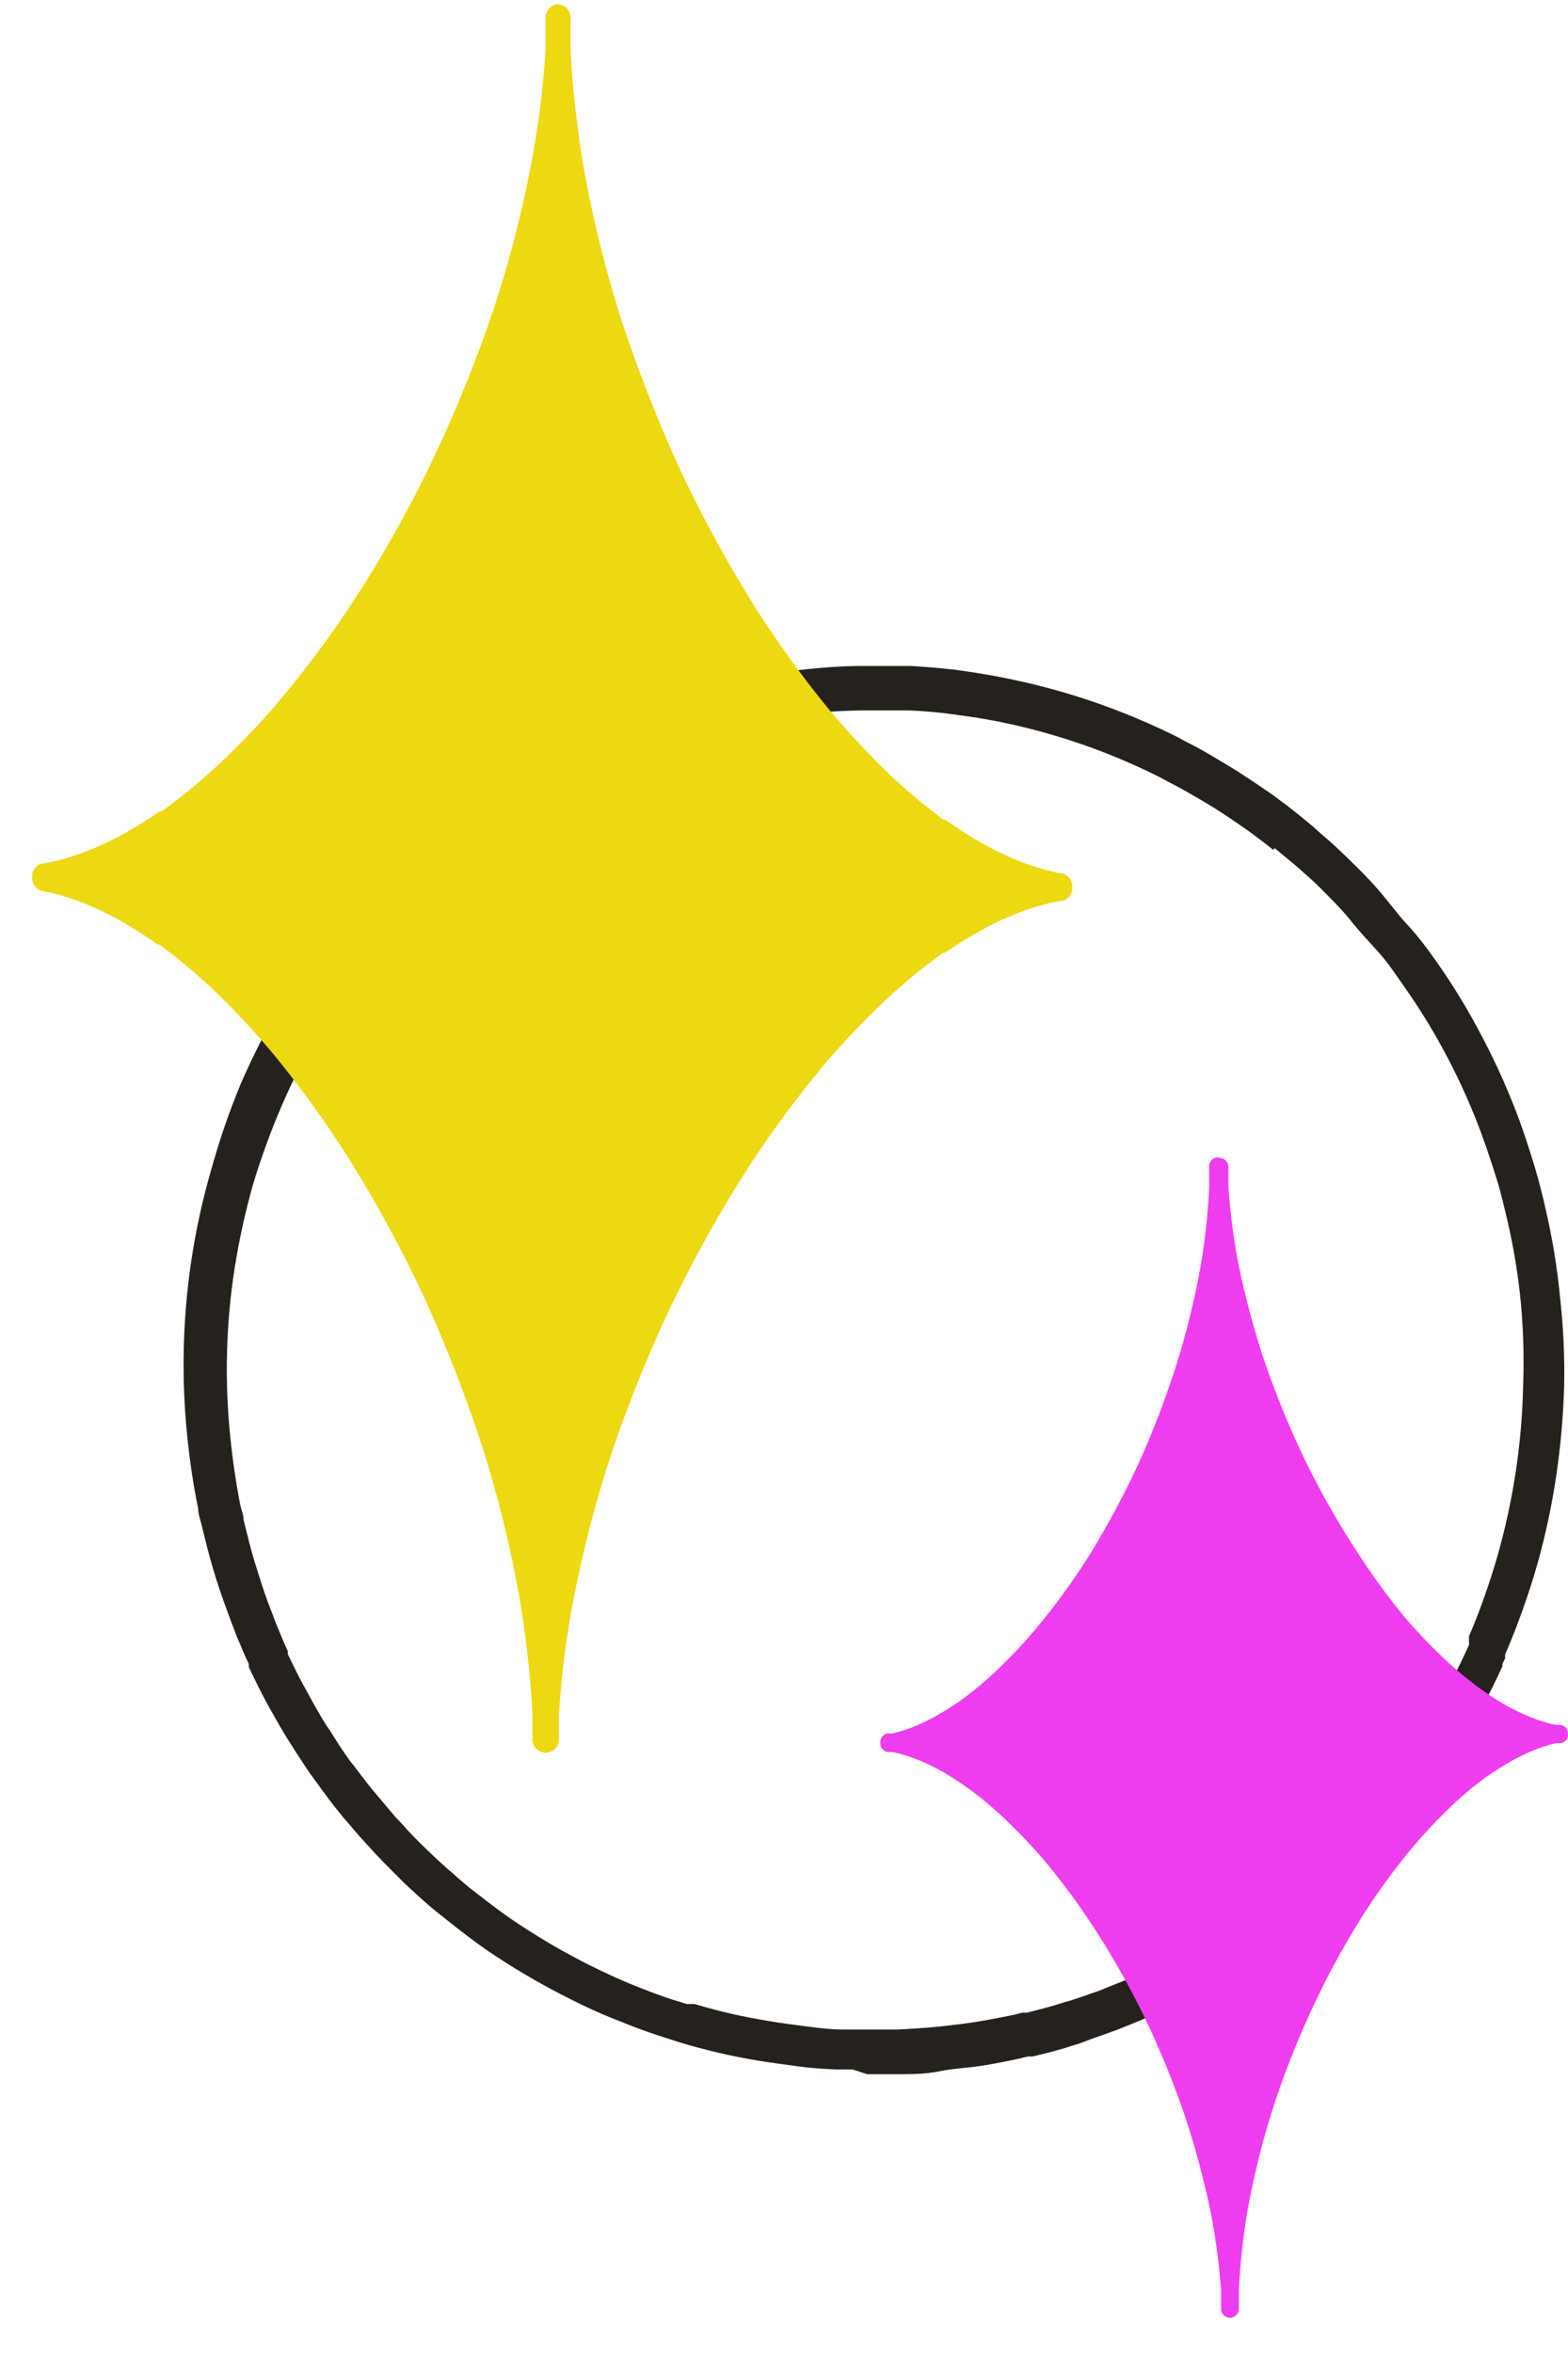 <?xml version="1.0" encoding="UTF-8"?> <svg xmlns="http://www.w3.org/2000/svg" width="40" height="60" viewBox="0 0 40 60" fill="none"><path d="M22.126 52.891H22.868C23.224 52.891 23.61 52.891 23.974 52.815C24.338 52.74 24.716 52.732 25.117 52.664C25.518 52.596 25.859 52.528 26.23 52.438H26.342C26.668 52.362 27.01 52.279 27.344 52.166L27.522 52.113L27.923 51.962L28.101 51.902L28.517 51.751L29.058 51.532L29.437 51.365L29.6 51.29C29.927 51.147 30.238 50.98 30.543 50.814L30.61 50.777C30.944 50.603 31.263 50.407 31.611 50.195L31.923 49.991L32.057 49.901L32.532 49.569C33.134 49.132 33.709 48.658 34.254 48.149C34.506 47.908 34.803 47.613 35.093 47.304C35.382 46.994 35.575 46.767 35.835 46.481C36.327 45.894 36.776 45.27 37.178 44.616C37.609 43.934 37.993 43.222 38.328 42.487V42.426L38.395 42.29C38.397 42.27 38.397 42.25 38.395 42.23V42.192C38.718 41.441 38.994 40.669 39.219 39.882C39.428 39.138 39.59 38.382 39.702 37.617C39.812 36.867 39.879 36.11 39.902 35.352C39.917 34.595 39.882 33.839 39.798 33.087C39.725 32.324 39.601 31.567 39.427 30.822C39.36 30.52 39.264 30.127 39.145 29.735C39.026 29.342 38.907 28.98 38.781 28.625C38.51 27.884 38.19 27.162 37.824 26.465C37.478 25.798 37.089 25.154 36.658 24.54C36.414 24.193 36.184 23.883 35.916 23.596C35.649 23.309 35.441 23.015 35.174 22.705C34.907 22.396 34.669 22.162 34.358 21.86C34.046 21.558 33.89 21.422 33.66 21.226L33.534 21.112L33.474 21.059L33.126 20.773L32.829 20.538L32.703 20.448C32.562 20.335 32.413 20.229 32.265 20.131L32.168 20.063C31.893 19.882 31.611 19.685 31.315 19.512L31.174 19.429C30.899 19.262 30.617 19.096 30.32 18.945L30.186 18.878L30.082 18.817C28.964 18.254 27.789 17.814 26.579 17.503C25.926 17.337 25.264 17.206 24.598 17.111C24.189 17.05 23.744 17.013 23.239 16.982C23.009 16.982 22.772 16.982 22.534 16.982H21.985C21.413 16.982 20.82 17.035 20.226 17.103C19.914 17.138 19.61 17.184 19.313 17.239H19.254C18.949 17.292 18.652 17.352 18.407 17.413H18.274H18.215H18.125L17.428 17.602L17.317 17.639C17.123 17.695 16.93 17.755 16.738 17.82L16.619 17.858H16.574L16.107 18.024L16.018 18.062C15.389 18.305 14.774 18.585 14.177 18.9C13.496 19.265 12.836 19.671 12.203 20.116L11.876 20.357C11.275 20.8 10.704 21.284 10.169 21.807C9.62 22.34 9.104 22.907 8.625 23.506L8.44 23.732C7.515 24.933 6.743 26.247 6.139 27.643C5.848 28.344 5.601 29.063 5.397 29.795C4.755 31.997 4.543 34.305 4.773 36.59C4.835 37.221 4.929 37.849 5.055 38.47C5.055 38.606 5.107 38.734 5.137 38.863C5.233 39.255 5.322 39.618 5.426 39.972C5.53 40.327 5.649 40.682 5.797 41.082L5.909 41.384C5.953 41.505 6.005 41.626 6.05 41.754L6.124 41.92C6.191 42.094 6.265 42.26 6.347 42.426V42.509C6.495 42.819 6.651 43.144 6.822 43.453L6.896 43.589C7.059 43.876 7.222 44.17 7.408 44.457L7.475 44.563C7.66 44.85 7.846 45.144 8.054 45.424L8.128 45.522C8.328 45.801 8.536 46.081 8.766 46.352L9.174 46.828L9.442 47.122L9.575 47.266C9.813 47.523 10.065 47.764 10.317 48.021L10.406 48.104L10.711 48.383L10.822 48.481C10.963 48.61 11.119 48.738 11.275 48.859C11.557 49.085 11.854 49.319 12.173 49.553C12.492 49.788 12.737 49.939 13.116 50.18C13.754 50.57 14.413 50.923 15.09 51.237C15.416 51.388 15.75 51.517 16.055 51.637C16.359 51.758 16.708 51.879 16.975 51.962L17.324 52.075C17.982 52.274 18.651 52.431 19.328 52.543C19.692 52.604 20.07 52.649 20.389 52.694C20.708 52.74 21.027 52.755 21.332 52.77H21.747L22.126 52.891ZM32.517 21.626L33.044 22.064C33.274 22.267 33.497 22.456 33.697 22.66C33.898 22.864 34.239 23.196 34.439 23.453C34.64 23.709 34.937 24.027 35.181 24.298C35.426 24.57 35.612 24.865 35.849 25.197C36.252 25.771 36.616 26.371 36.941 26.994C37.282 27.647 37.58 28.323 37.831 29.017C37.957 29.372 38.076 29.727 38.188 30.089C38.299 30.452 38.388 30.844 38.447 31.093C38.61 31.789 38.727 32.496 38.796 33.208C38.862 33.92 38.882 34.636 38.855 35.352C38.823 36.796 38.608 38.229 38.217 39.618C38.014 40.335 37.767 41.039 37.475 41.724V41.762V41.837C37.472 41.86 37.472 41.883 37.475 41.905V41.943L37.43 42.041C37.116 42.732 36.756 43.4 36.354 44.042C35.972 44.651 35.551 45.234 35.093 45.786C34.87 46.058 34.647 46.309 34.425 46.541C34.142 46.836 33.86 47.115 33.615 47.349C33.105 47.829 32.564 48.275 31.997 48.685L31.567 48.987L31.433 49.07C31.344 49.138 31.248 49.199 31.151 49.259C30.817 49.463 30.52 49.644 30.209 49.81H30.142C29.838 49.969 29.556 50.12 29.266 50.248L29.088 50.331L28.754 50.475L28.205 50.694C28.087 50.747 27.965 50.792 27.841 50.83L27.655 50.897L27.314 51.011L27.128 51.063C26.832 51.162 26.527 51.237 26.208 51.32H26.089C25.748 51.411 25.384 51.471 25.05 51.532C24.716 51.592 24.308 51.637 23.967 51.675C23.625 51.713 23.284 51.728 22.92 51.751H21.881H21.465C21.183 51.751 20.894 51.713 20.597 51.675C20.3 51.637 19.936 51.592 19.595 51.532C18.96 51.43 18.333 51.286 17.717 51.101H17.68H17.584H17.517L17.324 51.041C17.086 50.973 16.79 50.867 16.478 50.746C16.166 50.626 15.884 50.512 15.58 50.369C14.939 50.076 14.317 49.744 13.717 49.372C13.353 49.146 13.078 48.965 12.826 48.783C12.574 48.602 12.24 48.338 11.965 48.127C11.832 48.013 11.691 47.9 11.564 47.779L11.446 47.681L11.171 47.432L11.082 47.349C10.837 47.115 10.607 46.896 10.392 46.662L10.258 46.511C10.176 46.428 10.095 46.345 10.021 46.254L9.62 45.779C9.412 45.537 9.219 45.28 9.026 45.023L8.944 44.925C8.759 44.669 8.588 44.404 8.41 44.117L8.336 44.012C8.172 43.755 8.024 43.491 7.868 43.204L7.794 43.068C7.631 42.781 7.49 42.487 7.341 42.177V42.102C7.274 41.951 7.208 41.807 7.148 41.656L7.074 41.475C7.029 41.369 6.985 41.256 6.948 41.15L6.829 40.841C6.695 40.478 6.577 40.086 6.488 39.799C6.399 39.512 6.309 39.142 6.213 38.749C6.213 38.629 6.161 38.508 6.131 38.387C6.027 37.851 5.938 37.277 5.872 36.613C5.726 35.179 5.766 33.732 5.99 32.309C6.103 31.603 6.257 30.905 6.45 30.218C6.659 29.524 6.907 28.843 7.193 28.179C7.478 27.526 7.8 26.891 8.158 26.277C8.515 25.666 8.911 25.081 9.345 24.525L9.531 24.291C9.991 23.726 10.487 23.191 11.015 22.69C11.518 22.206 12.052 21.755 12.611 21.339L12.923 21.112C13.447 20.689 13.995 20.296 14.563 19.934C15.131 19.633 15.716 19.366 16.314 19.134H16.374L16.812 18.976H16.864L16.968 18.938L17.532 18.742H17.636L18.274 18.515H18.341H18.378H18.437H18.482H18.534H18.578C18.816 18.462 19.09 18.402 19.365 18.357H19.462C19.744 18.304 20.033 18.258 20.33 18.228C20.877 18.161 21.427 18.123 21.978 18.115H22.527H23.187C23.615 18.132 24.041 18.172 24.464 18.236C25.094 18.317 25.719 18.438 26.334 18.598C27.465 18.889 28.562 19.302 29.608 19.829L29.689 19.874L29.86 19.965C30.127 20.101 30.387 20.252 30.654 20.41L30.795 20.493C31.062 20.652 31.322 20.825 31.597 21.014L31.693 21.082C31.819 21.165 31.953 21.263 32.079 21.361L32.213 21.46L32.48 21.671L32.517 21.626Z" fill="#25221D"></path><path d="M14.266 0.101C14.176 0.101 14.089 0.136 14.024 0.199C13.959 0.262 13.921 0.349 13.917 0.44V0.576V0.652C13.917 0.863 13.917 1.075 13.917 1.286C13.853 2.28 13.727 3.268 13.538 4.246C13.294 5.512 12.967 6.761 12.559 7.983C12.12 9.271 11.607 10.531 11.022 11.758C10.44 12.973 9.781 14.148 9.048 15.276C8.466 16.17 7.831 17.027 7.148 17.843C6.61 18.479 6.032 19.079 5.419 19.64C5.005 20.015 4.572 20.365 4.12 20.69H4.075C3.711 20.942 3.331 21.171 2.94 21.377C2.66 21.52 2.373 21.646 2.079 21.754C1.837 21.845 1.589 21.918 1.336 21.973L1.143 22.011H1.106C1.039 22.021 0.976 22.052 0.925 22.099C0.875 22.146 0.84 22.207 0.824 22.275C0.824 22.275 0.824 22.275 0.824 22.336C0.811 22.426 0.834 22.517 0.886 22.59C0.939 22.664 1.018 22.713 1.106 22.728L1.299 22.766C1.551 22.825 1.799 22.901 2.041 22.992C2.336 23.106 2.623 23.237 2.902 23.385C3.289 23.597 3.663 23.831 4.023 24.087H4.068C4.514 24.419 4.943 24.774 5.352 25.152C5.954 25.722 6.522 26.33 7.051 26.971C7.722 27.799 8.344 28.667 8.914 29.569C9.626 30.71 10.268 31.895 10.837 33.117C11.402 34.364 11.898 35.642 12.321 36.945C12.71 38.182 13.019 39.443 13.249 40.72C13.416 41.702 13.527 42.693 13.583 43.687C13.583 43.868 13.583 44.057 13.583 44.238C13.587 44.273 13.587 44.309 13.583 44.344C13.583 44.344 13.583 44.344 13.583 44.397C13.595 44.479 13.636 44.554 13.698 44.609C13.76 44.663 13.839 44.693 13.921 44.693C14.002 44.693 14.082 44.663 14.143 44.609C14.206 44.554 14.246 44.479 14.258 44.397V44.412C14.262 44.387 14.262 44.362 14.258 44.337C14.258 44.125 14.258 43.914 14.258 43.71C14.321 42.714 14.448 41.722 14.637 40.743C14.885 39.477 15.212 38.229 15.617 37.005C16.055 35.718 16.568 34.457 17.153 33.23C17.74 32.018 18.399 30.843 19.127 29.712C19.711 28.82 20.346 27.963 21.027 27.145C21.567 26.511 22.145 25.911 22.757 25.348C23.17 24.974 23.603 24.623 24.055 24.299H24.1C24.465 24.046 24.844 23.817 25.236 23.612C25.515 23.468 25.802 23.342 26.097 23.234C26.338 23.143 26.587 23.07 26.839 23.015L27.032 22.977H27.069C27.137 22.967 27.2 22.936 27.25 22.889C27.3 22.842 27.335 22.781 27.351 22.713C27.354 22.696 27.354 22.678 27.351 22.66C27.358 22.616 27.357 22.57 27.347 22.526C27.336 22.482 27.317 22.44 27.291 22.404C27.265 22.367 27.232 22.336 27.194 22.313C27.155 22.289 27.113 22.274 27.069 22.268H27.032L26.839 22.222C26.587 22.163 26.339 22.087 26.097 21.996C25.802 21.883 25.515 21.752 25.236 21.603C24.847 21.394 24.473 21.16 24.115 20.901H24.07C23.624 20.57 23.195 20.214 22.786 19.837C22.186 19.264 21.618 18.656 21.087 18.017C20.415 17.19 19.793 16.323 19.224 15.42C18.512 14.278 17.87 13.093 17.301 11.871C16.737 10.627 16.241 9.351 15.817 8.051C15.429 6.814 15.12 5.553 14.889 4.276C14.723 3.291 14.611 2.298 14.555 1.301C14.555 1.12 14.555 0.939 14.555 0.757V0.622C14.559 0.586 14.559 0.551 14.555 0.516C14.559 0.498 14.559 0.48 14.555 0.463C14.557 0.372 14.524 0.284 14.463 0.218C14.402 0.151 14.318 0.112 14.229 0.108" fill="#EDD912"></path><path d="M31.069 29.509C31.01 29.509 30.953 29.533 30.912 29.576C30.87 29.618 30.846 29.676 30.846 29.736V29.826V29.879C30.846 30.015 30.846 30.159 30.846 30.294C30.815 30.958 30.744 31.619 30.631 32.273C30.481 33.115 30.277 33.948 30.022 34.764C29.748 35.631 29.423 36.481 29.05 37.309C28.674 38.121 28.25 38.911 27.781 39.672C27.402 40.27 26.988 40.845 26.541 41.393C26.191 41.822 25.814 42.228 25.413 42.609C25.145 42.861 24.862 43.098 24.567 43.318C24.329 43.489 24.081 43.645 23.825 43.786C23.642 43.885 23.453 43.973 23.261 44.051C23.099 44.112 22.933 44.163 22.764 44.202H22.637C22.594 44.211 22.553 44.233 22.522 44.265C22.49 44.297 22.468 44.338 22.459 44.383V44.421C22.455 44.45 22.457 44.481 22.464 44.51C22.472 44.539 22.485 44.566 22.503 44.59C22.521 44.614 22.543 44.634 22.569 44.649C22.595 44.664 22.623 44.674 22.652 44.677H22.778C22.947 44.714 23.113 44.762 23.276 44.821C23.471 44.892 23.662 44.976 23.847 45.07C24.105 45.204 24.352 45.355 24.589 45.523C24.893 45.735 25.183 45.967 25.458 46.218C25.863 46.59 26.248 46.986 26.608 47.403C27.065 47.945 27.488 48.515 27.877 49.109C28.366 49.857 28.808 50.637 29.199 51.442C29.591 52.261 29.936 53.103 30.23 53.964C30.499 54.775 30.72 55.602 30.891 56.44C31.017 57.091 31.104 57.749 31.151 58.411C31.151 58.532 31.151 58.653 31.151 58.781V58.909C31.16 58.963 31.188 59.012 31.23 59.047C31.271 59.082 31.323 59.102 31.377 59.102C31.431 59.102 31.483 59.082 31.524 59.047C31.566 59.012 31.594 58.963 31.603 58.909C31.603 58.909 31.603 58.864 31.603 58.841V58.788C31.603 58.645 31.603 58.509 31.603 58.373C31.638 57.71 31.71 57.05 31.819 56.395C31.969 55.552 32.172 54.72 32.427 53.904C32.701 53.035 33.028 52.186 33.407 51.359C33.777 50.545 34.199 49.755 34.669 48.996C35.043 48.394 35.455 47.816 35.901 47.267C36.251 46.838 36.628 46.432 37.029 46.051C37.296 45.792 37.582 45.553 37.883 45.334C38.122 45.165 38.369 45.009 38.625 44.866C38.81 44.768 39.001 44.68 39.196 44.602C39.356 44.54 39.52 44.49 39.686 44.451H39.812C39.856 44.444 39.898 44.423 39.931 44.392C39.963 44.361 39.987 44.321 39.998 44.277C39.997 44.265 39.997 44.252 39.998 44.239C40.002 44.21 40 44.179 39.993 44.15C39.985 44.121 39.972 44.094 39.954 44.07C39.936 44.046 39.914 44.026 39.888 44.011C39.862 43.996 39.834 43.986 39.805 43.983H39.679C39.51 43.946 39.344 43.898 39.181 43.839C38.981 43.764 38.781 43.673 38.61 43.59C38.353 43.455 38.106 43.304 37.868 43.137C37.565 42.923 37.275 42.691 36.999 42.443C36.594 42.07 36.209 41.675 35.849 41.257C35.4 40.712 34.983 40.139 34.602 39.543C34.113 38.795 33.672 38.016 33.281 37.21C32.888 36.391 32.544 35.549 32.249 34.689C31.98 33.877 31.76 33.05 31.588 32.212C31.464 31.561 31.38 30.903 31.336 30.242V29.879V29.751C31.334 29.691 31.31 29.635 31.269 29.593C31.227 29.551 31.172 29.526 31.113 29.524" fill="#EE3DEF"></path></svg> 